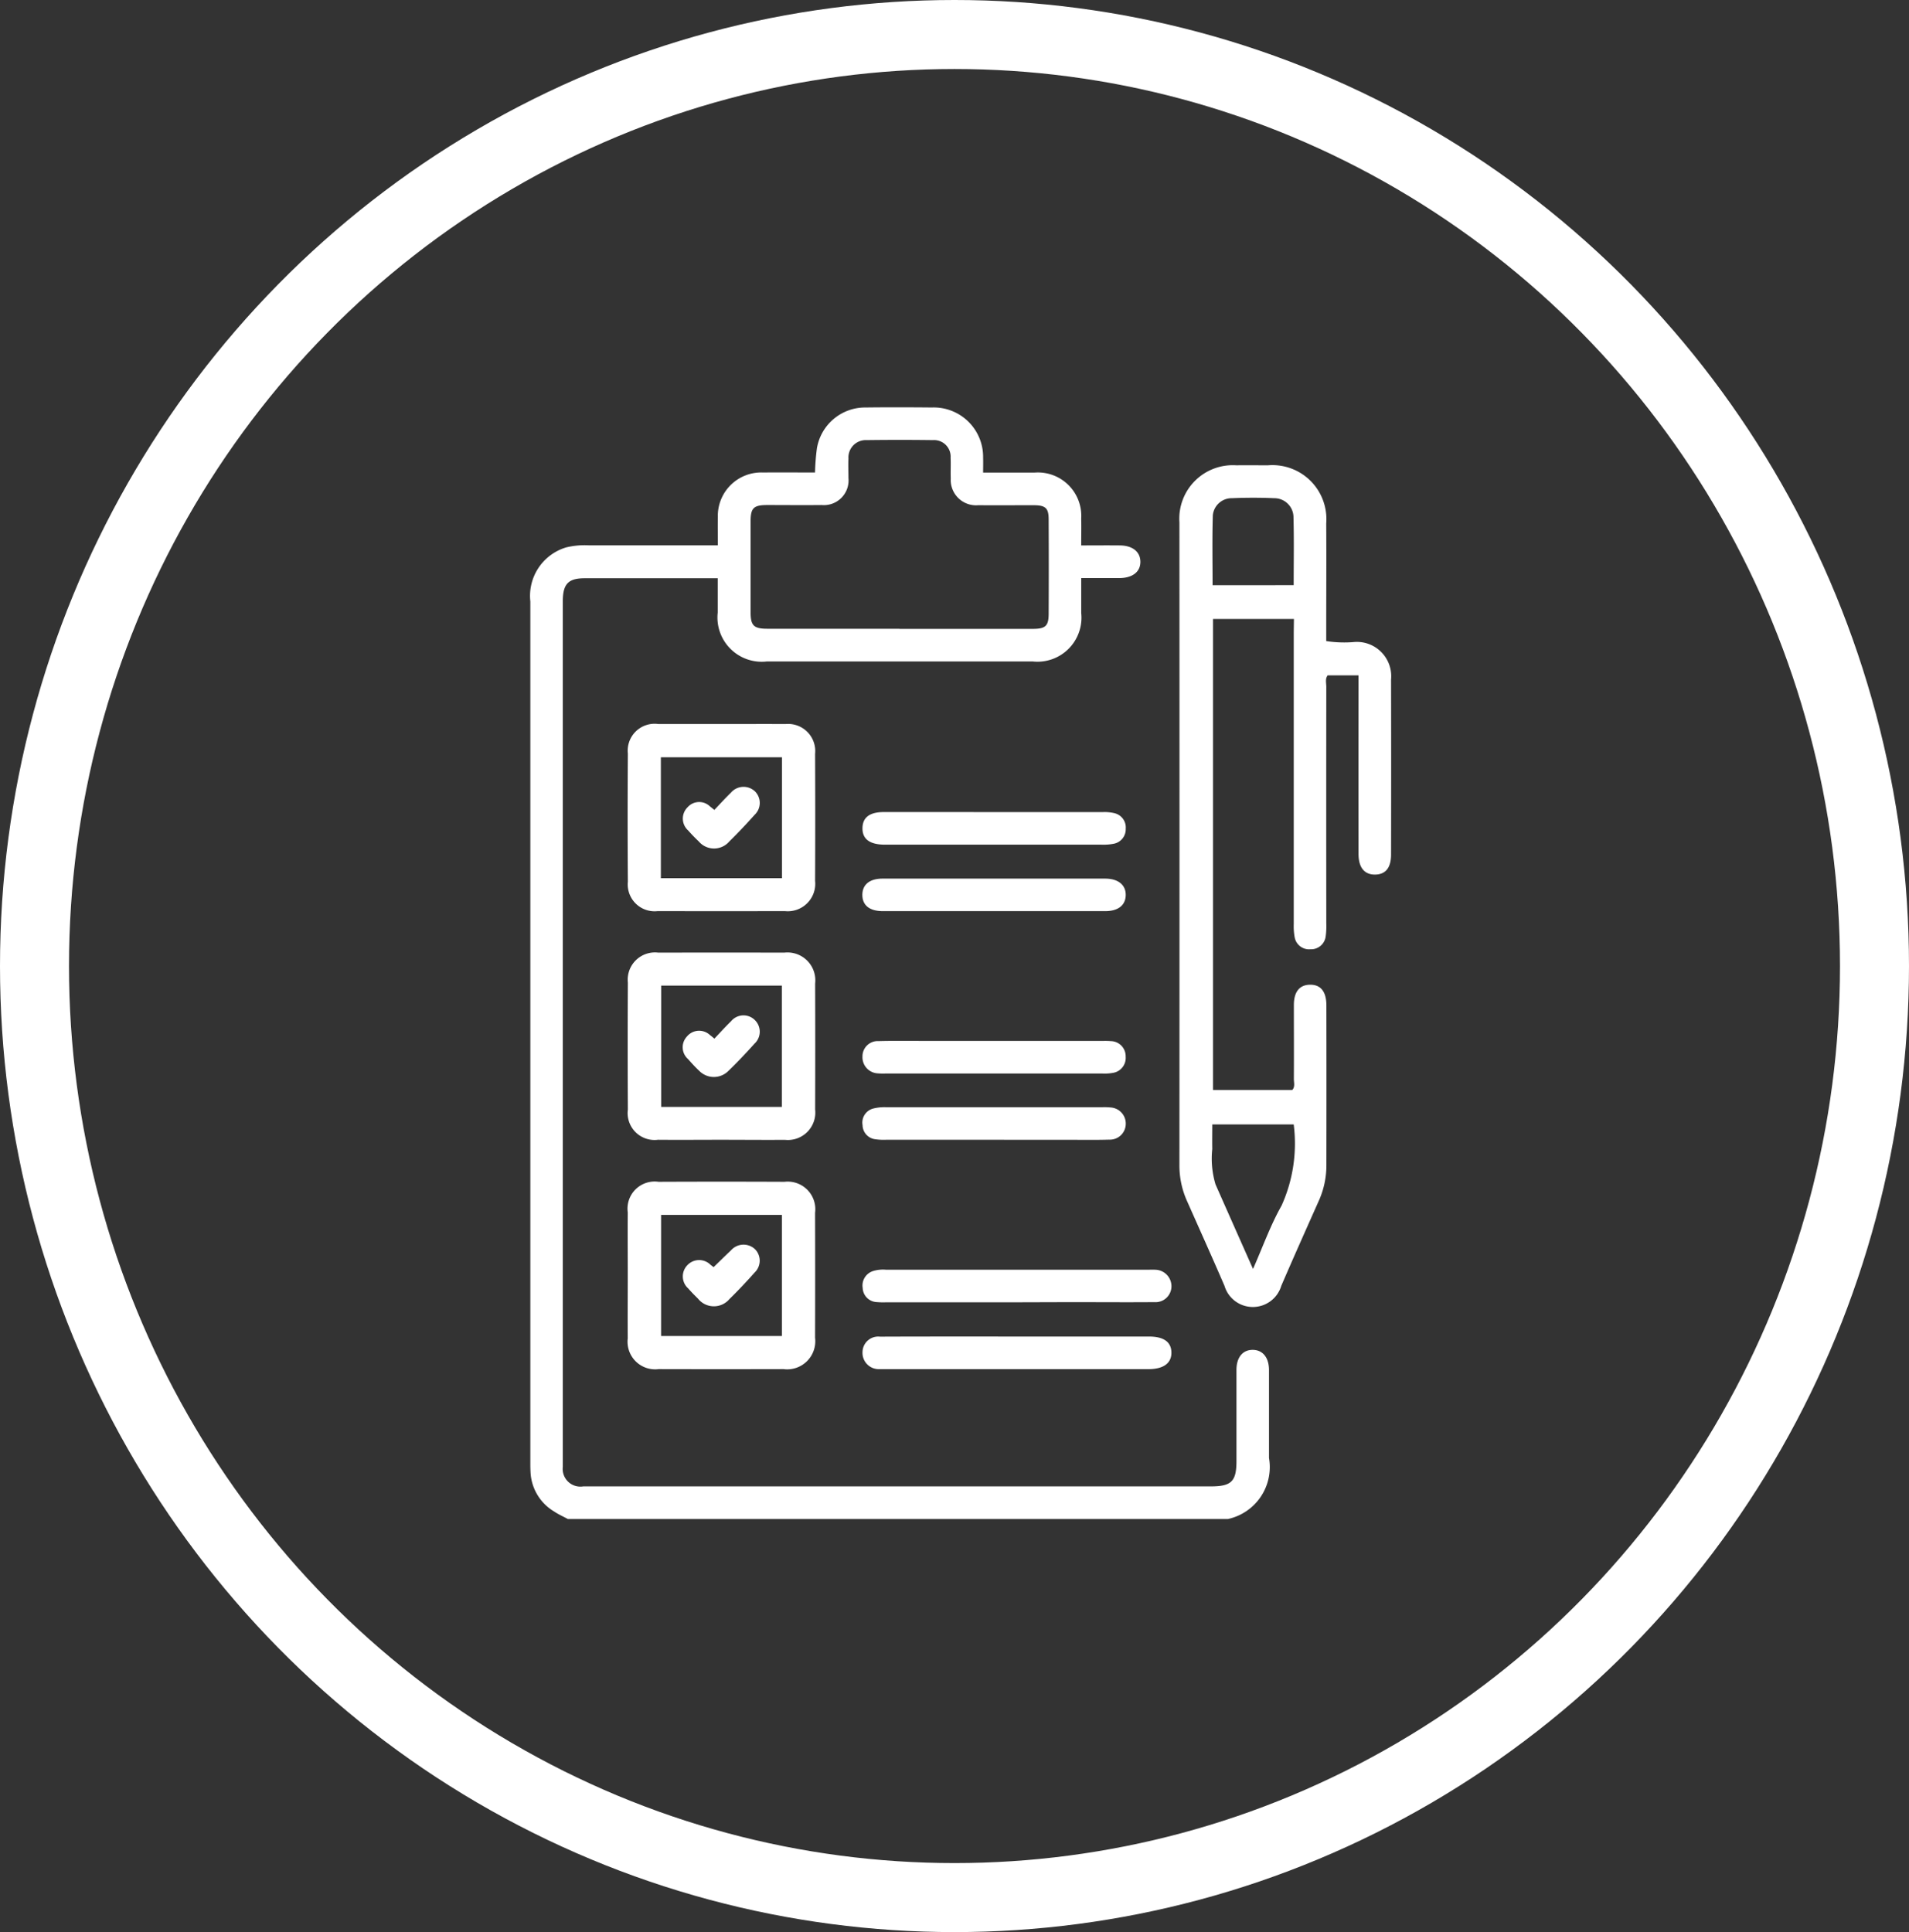 <?xml version="1.0" encoding="UTF-8"?> <svg xmlns="http://www.w3.org/2000/svg" width="83" height="84" viewBox="0 0 83 84"><rect x="0" y="0" width="83" height="84" fill="#333333" stroke="none"/><g transform="translate(-642 -2213)"><g transform="translate(642 2213)" fill="none" stroke="#fff" stroke-width="3"><ellipse cx="41.5" cy="42" rx="41.5" ry="42" stroke="none"></ellipse><ellipse cx="41.5" cy="42" rx="40" ry="40.5" fill="none"></ellipse></g><g transform="translate(1120.297 2227.816)"><path d="M-453.607,51.225c-.2-.109-.411-.2-.6-.329a2.1,2.1,0,0,1-1.023-1.708c-.008-.141-.009-.283-.009-.425q0-18.715,0-37.429a2.2,2.2,0,0,1,1.562-2.352,3.42,3.42,0,0,1,.983-.089c1.854,0,3.709,0,5.607,0,0-.431-.006-.837,0-1.243a1.888,1.888,0,0,1,1.95-1.924c.752-.005,1.5,0,2.276,0a9.809,9.809,0,0,1,.081-1.044A2.126,2.126,0,0,1-440.663,2.9c.96-.012,1.919-.009,2.879,0a2.149,2.149,0,0,1,2.231,2.18c.006.2,0,.4,0,.65.773,0,1.508,0,2.242,0a1.886,1.886,0,0,1,2.023,1.991c.008.374,0,.747,0,1.176.591,0,1.137-.006,1.682,0s.882.269.891.7c.008.443-.333.715-.913.72-.532,0-1.064,0-1.659,0,0,.532,0,1.029,0,1.525a1.914,1.914,0,0,1-2.108,2.1q-5.782,0-11.564,0a1.926,1.926,0,0,1-2.133-2.126c0-.485,0-.969,0-1.492h-3.8c-.661,0-1.322,0-1.982,0-.71,0-.945.246-.953.969,0,.031,0,.063,0,.094V48.719c0,.079,0,.157,0,.236a.77.77,0,0,0,.888.852c1.857,0,3.713,0,5.57,0h21.712c.9,0,1.119-.216,1.119-1.1,0-1.322,0-2.643,0-3.965,0-.545.273-.874.708-.871s.705.331.707.877c0,1.274,0,2.549,0,3.823a2.31,2.31,0,0,1-1.791,2.655Zm14.413-38.7q2.9,0,5.8,0c.552,0,.688-.123.691-.65q.01-2.051,0-4.1c0-.508-.135-.624-.662-.626-.8,0-1.6.006-2.4,0a1.1,1.1,0,0,1-1.194-1.163c-.012-.3.007-.6-.007-.9a.72.72,0,0,0-.771-.767q-1.438-.019-2.876,0a.754.754,0,0,0-.795.8c-.013.282,0,.566,0,.849a1.074,1.074,0,0,1-1.169,1.173c-.786.009-1.571,0-2.357,0-.595,0-.727.127-.728.706q0,1.98,0,3.96c0,.577.139.712.727.713Q-442.07,12.523-439.195,12.521Z" transform="translate(0 0)" fill="#fff"></path><path d="M-225.966,29.587h-3.519v20.48h3.446c.131-.14.069-.322.07-.486.006-1.07,0-2.139,0-3.209,0-.576.245-.873.692-.883.47-.01.721.291.722.9q.006,3.469,0,6.937a3.76,3.76,0,0,1-.328,1.554c-.549,1.231-1.1,2.463-1.633,3.7a1.291,1.291,0,0,1-1.236.92,1.286,1.286,0,0,1-1.233-.919c-.534-1.238-1.088-2.467-1.635-3.7a3.763,3.763,0,0,1-.325-1.554q.006-13.969,0-27.939a2.326,2.326,0,0,1,2.478-2.481c.456-.006.912,0,1.369,0a2.346,2.346,0,0,1,2.536,2.523c.01,1.526,0,3.052,0,4.578v.541a5.159,5.159,0,0,0,1.168.045,1.492,1.492,0,0,1,1.651,1.626q.008,3.8,0,7.6c0,.583-.234.871-.687.88-.469.008-.727-.3-.728-.9q-.006-3.61,0-7.221v-.54h-1.342c-.115.152-.059.331-.059.5q-.006,5.144,0,10.288a3.3,3.3,0,0,1-.027.564.637.637,0,0,1-.663.556.635.635,0,0,1-.686-.527,2.665,2.665,0,0,1-.039-.562q0-6.347,0-12.695Zm-1.779,28.26c.426-.962.757-1.9,1.241-2.754a6.552,6.552,0,0,0,.528-3.53h-3.541c0,.378-.007.724,0,1.07a3.9,3.9,0,0,0,.142,1.537C-228.849,55.36-228.321,56.549-227.745,57.847Zm1.768-29.729c0-.994.018-1.965-.008-2.934a.833.833,0,0,0-.839-.847c-.611-.027-1.224-.025-1.835,0a.823.823,0,0,0-.834.746c-.03,1.012-.01,2.026-.01,3.036Z" transform="translate(-196.073 -17.493)" fill="#fff"></path><path d="M-417.519,112.319c.928,0,1.856-.005,2.785,0a1.179,1.179,0,0,1,1.286,1.295q.012,2.761,0,5.522a1.194,1.194,0,0,1-1.319,1.315q-2.761.007-5.522,0a1.168,1.168,0,0,1-1.3-1.277q-.019-2.785,0-5.569a1.17,1.17,0,0,1,1.334-1.286C-419.344,112.316-418.431,112.319-417.519,112.319Zm2.632,6.7v-5.255h-5.267v5.255Z" transform="translate(-29.41 -95.656)" fill="#fff"></path><path d="M-417.539,199.363c-.912,0-1.825.008-2.737,0a1.17,1.17,0,0,1-1.31-1.314q-.015-2.761,0-5.522a1.185,1.185,0,0,1,1.326-1.3q2.737-.007,5.475,0a1.211,1.211,0,0,1,1.342,1.343q.009,2.737,0,5.475a1.192,1.192,0,0,1-1.311,1.321C-415.683,199.372-416.611,199.363-417.539,199.363Zm2.648-1.428V192.66h-5.246v5.275Z" transform="translate(-29.413 -164.626)" fill="#fff"></path><path d="M-421.579,274.469c0-.913-.008-1.825,0-2.737a1.181,1.181,0,0,1,1.34-1.332q2.737-.012,5.475,0a1.2,1.2,0,0,1,1.329,1.351q.008,2.714,0,5.428a1.223,1.223,0,0,1-1.372,1.365q-2.714.007-5.428,0a1.2,1.2,0,0,1-1.345-1.336C-421.587,276.295-421.579,275.382-421.579,274.469Zm1.449-2.631v5.267h5.252v-5.267Z" transform="translate(-29.424 -233.836)" fill="#fff"></path><path d="M-333.78,302.215h-5.66a3.347,3.347,0,0,1-.424-.01.637.637,0,0,1-.6-.614.658.658,0,0,1,.457-.736,1.458,1.458,0,0,1,.559-.056h11.367c.11,0,.221-.007.33,0a.719.719,0,0,1,.712.729.693.693,0,0,1-.747.68c-1.21.01-2.421,0-3.632,0Z" transform="translate(-100.325 -260.412)" fill="#fff"></path><path d="M-333.744,323.895h5.708c.641,0,.969.234.976.693s-.338.724-1,.724h-11.415c-.094,0-.189,0-.283,0a.707.707,0,0,1-.732-.748.682.682,0,0,1,.758-.664C-337.738,323.892-335.741,323.895-333.744,323.895Z" transform="translate(-100.306 -280.603)" fill="#fff"></path><path d="M-334.8,142.746q2.381,0,4.762,0a1.817,1.817,0,0,1,.512.05.637.637,0,0,1,.48.674.64.64,0,0,1-.512.65,2.364,2.364,0,0,1-.562.041q-4.644,0-9.289,0h-.141q-.957-.013-.942-.727c.01-.459.314-.689.929-.69Q-337.184,142.743-334.8,142.746Z" transform="translate(-100.306 -122.255)" fill="#fff"></path><path d="M-334.734,246.086q-2.358,0-4.715,0a2.605,2.605,0,0,1-.47-.023.628.628,0,0,1-.551-.613.63.63,0,0,1,.468-.723,1.992,1.992,0,0,1,.558-.056q4.692,0,9.384,0a2.718,2.718,0,0,1,.376.011.7.7,0,0,1,.657.728.689.689,0,0,1-.709.67c-.581.018-1.163.007-1.745.008Z" transform="translate(-100.324 -211.349)" fill="#fff"></path><path d="M-334.745,221.771h4.622c.141,0,.284-.006.424.008a.656.656,0,0,1,.651.674.659.659,0,0,1-.563.708,2.033,2.033,0,0,1-.468.026q-4.692,0-9.385,0a2.914,2.914,0,0,1-.377-.007.7.7,0,0,1-.65-.732.662.662,0,0,1,.7-.67c.6-.017,1.194-.007,1.792-.008Z" transform="translate(-100.307 -191.331)" fill="#fff"></path><path d="M-334.8,167.116q-2.405,0-4.811,0c-.59,0-.9-.26-.894-.723.01-.441.322-.691.883-.692q4.835,0,9.669,0c.576,0,.911.277.9.727-.011.434-.332.687-.888.688Q-332.368,167.119-334.8,167.116Z" transform="translate(-100.299 -142.319)" fill="#fff"></path><path d="M-401.185,135.025c.247-.259.478-.515.724-.754a.723.723,0,0,1,1.047-.047.71.71,0,0,1-.019,1.013c-.357.4-.721.786-1.1,1.157a.872.872,0,0,1-1.331,0c-.159-.151-.313-.308-.457-.473a.69.69,0,0,1-.031-1.008.672.672,0,0,1,.971-.045Z" transform="translate(-46.053 -114.629)" fill="#fff"></path><path d="M-401.208,213.957c.247-.259.477-.516.725-.756a.7.7,0,0,1,1.043-.043.706.706,0,0,1-.019,1.013c-.368.408-.745.809-1.141,1.19a.888.888,0,0,1-1.269-.007c-.173-.159-.33-.336-.487-.511a.682.682,0,0,1-.048-.975.687.687,0,0,1,1.008-.063C-401.333,213.849-401.277,213.9-401.208,213.957Z" transform="translate(-46.029 -183.617)" fill="#fff"></path><path d="M-401.2,293.135c.258-.249.5-.489.753-.726a.726.726,0,0,1,1.048-.053.712.712,0,0,1-.015,1.012c-.356.4-.72.787-1.1,1.158a.883.883,0,0,1-1.366-.023c-.146-.142-.289-.287-.423-.441a.7.7,0,0,1-.038-1.011.7.7,0,0,1,1.008-.017Z" transform="translate(-46.071 -252.861)" fill="#fff"></path></g></g></svg> 